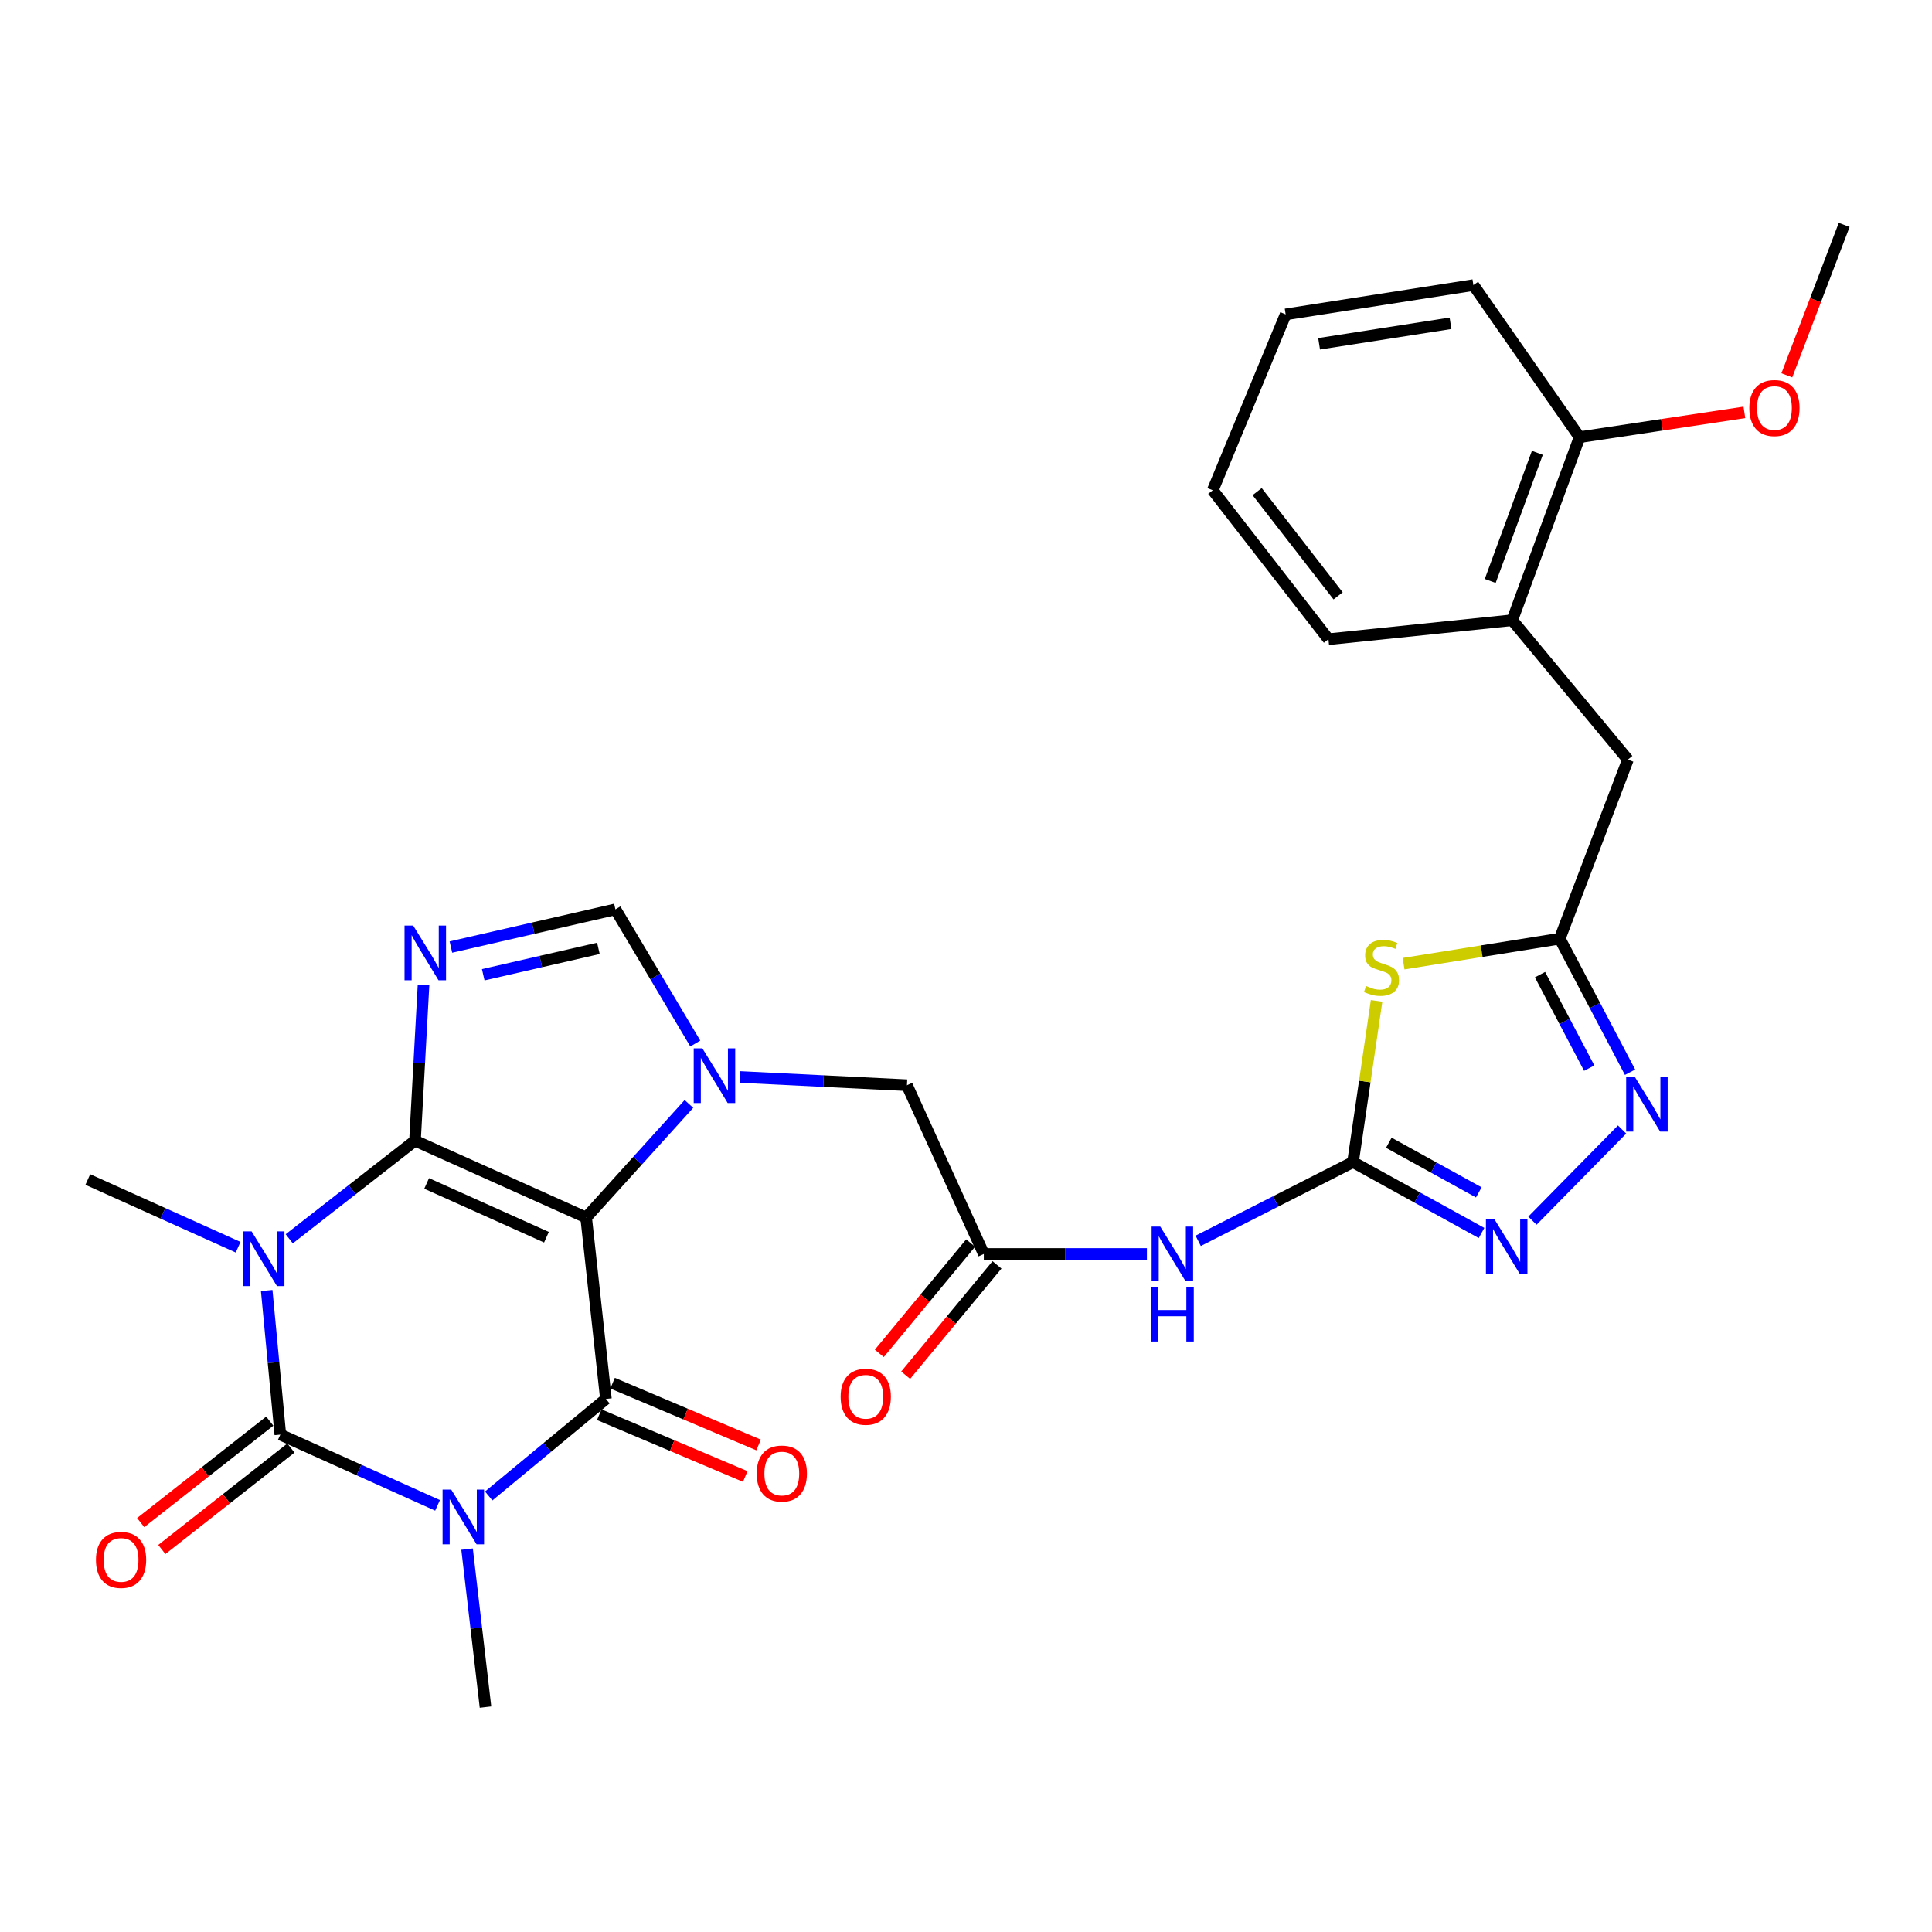 <?xml version='1.0' encoding='iso-8859-1'?>
<svg version='1.1' baseProfile='full'
              xmlns='http://www.w3.org/2000/svg'
                      xmlns:rdkit='http://www.rdkit.org/xml'
                      xmlns:xlink='http://www.w3.org/1999/xlink'
                  xml:space='preserve'
width='1000px' height='1000px' viewBox='0 0 1000 1000'>
<!-- END OF HEADER -->
<rect style='opacity:1.0;fill:#FFFFFF;stroke:none' width='1000' height='1000' x='0' y='0'> </rect>
<path class='bond-0' d='M 214.799,590.415 L 303.384,630.195' style='fill:none;fill-rule:evenodd;stroke:#000000;stroke-width:6px;stroke-linecap:butt;stroke-linejoin:miter;stroke-opacity:1' />
<path class='bond-0' d='M 220.83,612.542 L 282.839,640.388' style='fill:none;fill-rule:evenodd;stroke:#000000;stroke-width:6px;stroke-linecap:butt;stroke-linejoin:miter;stroke-opacity:1' />
<path class='bond-1' d='M 214.799,590.415 L 182.256,615.809' style='fill:none;fill-rule:evenodd;stroke:#000000;stroke-width:6px;stroke-linecap:butt;stroke-linejoin:miter;stroke-opacity:1' />
<path class='bond-1' d='M 182.256,615.809 L 149.713,641.203' style='fill:none;fill-rule:evenodd;stroke:#0000FF;stroke-width:6px;stroke-linecap:butt;stroke-linejoin:miter;stroke-opacity:1' />
<path class='bond-5' d='M 214.799,590.415 L 217.007,550.123' style='fill:none;fill-rule:evenodd;stroke:#000000;stroke-width:6px;stroke-linecap:butt;stroke-linejoin:miter;stroke-opacity:1' />
<path class='bond-5' d='M 217.007,550.123 L 219.215,509.832' style='fill:none;fill-rule:evenodd;stroke:#0000FF;stroke-width:6px;stroke-linecap:butt;stroke-linejoin:miter;stroke-opacity:1' />
<path class='bond-4' d='M 303.384,630.195 L 313.619,724.094' style='fill:none;fill-rule:evenodd;stroke:#000000;stroke-width:6px;stroke-linecap:butt;stroke-linejoin:miter;stroke-opacity:1' />
<path class='bond-6' d='M 303.384,630.195 L 329.987,600.793' style='fill:none;fill-rule:evenodd;stroke:#000000;stroke-width:6px;stroke-linecap:butt;stroke-linejoin:miter;stroke-opacity:1' />
<path class='bond-6' d='M 329.987,600.793 L 356.59,571.391' style='fill:none;fill-rule:evenodd;stroke:#0000FF;stroke-width:6px;stroke-linecap:butt;stroke-linejoin:miter;stroke-opacity:1' />
<path class='bond-3' d='M 138.045,667.968 L 141.573,705.257' style='fill:none;fill-rule:evenodd;stroke:#0000FF;stroke-width:6px;stroke-linecap:butt;stroke-linejoin:miter;stroke-opacity:1' />
<path class='bond-3' d='M 141.573,705.257 L 145.101,742.547' style='fill:none;fill-rule:evenodd;stroke:#000000;stroke-width:6px;stroke-linecap:butt;stroke-linejoin:miter;stroke-opacity:1' />
<path class='bond-22' d='M 123.253,645.559 L 84.354,628.035' style='fill:none;fill-rule:evenodd;stroke:#0000FF;stroke-width:6px;stroke-linecap:butt;stroke-linejoin:miter;stroke-opacity:1' />
<path class='bond-22' d='M 84.354,628.035 L 45.455,610.512' style='fill:none;fill-rule:evenodd;stroke:#000000;stroke-width:6px;stroke-linecap:butt;stroke-linejoin:miter;stroke-opacity:1' />
<path class='bond-2' d='M 226.48,779.178 L 185.791,760.862' style='fill:none;fill-rule:evenodd;stroke:#0000FF;stroke-width:6px;stroke-linecap:butt;stroke-linejoin:miter;stroke-opacity:1' />
<path class='bond-2' d='M 185.791,760.862 L 145.101,742.547' style='fill:none;fill-rule:evenodd;stroke:#000000;stroke-width:6px;stroke-linecap:butt;stroke-linejoin:miter;stroke-opacity:1' />
<path class='bond-23' d='M 241.757,801.818 L 246.524,842.708' style='fill:none;fill-rule:evenodd;stroke:#0000FF;stroke-width:6px;stroke-linecap:butt;stroke-linejoin:miter;stroke-opacity:1' />
<path class='bond-23' d='M 246.524,842.708 L 251.292,883.597' style='fill:none;fill-rule:evenodd;stroke:#000000;stroke-width:6px;stroke-linecap:butt;stroke-linejoin:miter;stroke-opacity:1' />
<path class='bond-31' d='M 252.952,774.309 L 283.286,749.201' style='fill:none;fill-rule:evenodd;stroke:#0000FF;stroke-width:6px;stroke-linecap:butt;stroke-linejoin:miter;stroke-opacity:1' />
<path class='bond-31' d='M 283.286,749.201 L 313.619,724.094' style='fill:none;fill-rule:evenodd;stroke:#000000;stroke-width:6px;stroke-linecap:butt;stroke-linejoin:miter;stroke-opacity:1' />
<path class='bond-16' d='M 139.628,735.582 L 106.222,761.834' style='fill:none;fill-rule:evenodd;stroke:#000000;stroke-width:6px;stroke-linecap:butt;stroke-linejoin:miter;stroke-opacity:1' />
<path class='bond-16' d='M 106.222,761.834 L 72.816,788.085' style='fill:none;fill-rule:evenodd;stroke:#FF0000;stroke-width:6px;stroke-linecap:butt;stroke-linejoin:miter;stroke-opacity:1' />
<path class='bond-16' d='M 150.574,749.511 L 117.168,775.763' style='fill:none;fill-rule:evenodd;stroke:#000000;stroke-width:6px;stroke-linecap:butt;stroke-linejoin:miter;stroke-opacity:1' />
<path class='bond-16' d='M 117.168,775.763 L 83.761,802.014' style='fill:none;fill-rule:evenodd;stroke:#FF0000;stroke-width:6px;stroke-linecap:butt;stroke-linejoin:miter;stroke-opacity:1' />
<path class='bond-17' d='M 310.167,732.251 L 347.954,748.242' style='fill:none;fill-rule:evenodd;stroke:#000000;stroke-width:6px;stroke-linecap:butt;stroke-linejoin:miter;stroke-opacity:1' />
<path class='bond-17' d='M 347.954,748.242 L 385.741,764.233' style='fill:none;fill-rule:evenodd;stroke:#FF0000;stroke-width:6px;stroke-linecap:butt;stroke-linejoin:miter;stroke-opacity:1' />
<path class='bond-17' d='M 317.071,715.937 L 354.858,731.928' style='fill:none;fill-rule:evenodd;stroke:#000000;stroke-width:6px;stroke-linecap:butt;stroke-linejoin:miter;stroke-opacity:1' />
<path class='bond-17' d='M 354.858,731.928 L 392.645,747.919' style='fill:none;fill-rule:evenodd;stroke:#FF0000;stroke-width:6px;stroke-linecap:butt;stroke-linejoin:miter;stroke-opacity:1' />
<path class='bond-9' d='M 233.388,490.197 L 275.964,480.435' style='fill:none;fill-rule:evenodd;stroke:#0000FF;stroke-width:6px;stroke-linecap:butt;stroke-linejoin:miter;stroke-opacity:1' />
<path class='bond-9' d='M 275.964,480.435 L 318.54,470.672' style='fill:none;fill-rule:evenodd;stroke:#000000;stroke-width:6px;stroke-linecap:butt;stroke-linejoin:miter;stroke-opacity:1' />
<path class='bond-9' d='M 250.12,504.535 L 279.923,497.701' style='fill:none;fill-rule:evenodd;stroke:#0000FF;stroke-width:6px;stroke-linecap:butt;stroke-linejoin:miter;stroke-opacity:1' />
<path class='bond-9' d='M 279.923,497.701 L 309.727,490.868' style='fill:none;fill-rule:evenodd;stroke:#000000;stroke-width:6px;stroke-linecap:butt;stroke-linejoin:miter;stroke-opacity:1' />
<path class='bond-15' d='M 383.039,557.44 L 426.24,559.573' style='fill:none;fill-rule:evenodd;stroke:#0000FF;stroke-width:6px;stroke-linecap:butt;stroke-linejoin:miter;stroke-opacity:1' />
<path class='bond-15' d='M 426.24,559.573 L 469.442,561.707' style='fill:none;fill-rule:evenodd;stroke:#000000;stroke-width:6px;stroke-linecap:butt;stroke-linejoin:miter;stroke-opacity:1' />
<path class='bond-30' d='M 359.884,540.121 L 339.212,505.396' style='fill:none;fill-rule:evenodd;stroke:#0000FF;stroke-width:6px;stroke-linecap:butt;stroke-linejoin:miter;stroke-opacity:1' />
<path class='bond-30' d='M 339.212,505.396 L 318.54,470.672' style='fill:none;fill-rule:evenodd;stroke:#000000;stroke-width:6px;stroke-linecap:butt;stroke-linejoin:miter;stroke-opacity:1' />
<path class='bond-7' d='M 700.317,601.487 L 660.25,621.87' style='fill:none;fill-rule:evenodd;stroke:#000000;stroke-width:6px;stroke-linecap:butt;stroke-linejoin:miter;stroke-opacity:1' />
<path class='bond-7' d='M 660.25,621.87 L 620.184,642.253' style='fill:none;fill-rule:evenodd;stroke:#0000FF;stroke-width:6px;stroke-linecap:butt;stroke-linejoin:miter;stroke-opacity:1' />
<path class='bond-8' d='M 700.317,601.487 L 706.418,559.772' style='fill:none;fill-rule:evenodd;stroke:#000000;stroke-width:6px;stroke-linecap:butt;stroke-linejoin:miter;stroke-opacity:1' />
<path class='bond-8' d='M 706.418,559.772 L 712.52,518.058' style='fill:none;fill-rule:evenodd;stroke:#CCCC00;stroke-width:6px;stroke-linecap:butt;stroke-linejoin:miter;stroke-opacity:1' />
<path class='bond-10' d='M 700.317,601.487 L 733.581,619.84' style='fill:none;fill-rule:evenodd;stroke:#000000;stroke-width:6px;stroke-linecap:butt;stroke-linejoin:miter;stroke-opacity:1' />
<path class='bond-10' d='M 733.581,619.84 L 766.845,638.192' style='fill:none;fill-rule:evenodd;stroke:#0000FF;stroke-width:6px;stroke-linecap:butt;stroke-linejoin:miter;stroke-opacity:1' />
<path class='bond-10' d='M 718.853,591.482 L 742.139,604.329' style='fill:none;fill-rule:evenodd;stroke:#000000;stroke-width:6px;stroke-linecap:butt;stroke-linejoin:miter;stroke-opacity:1' />
<path class='bond-10' d='M 742.139,604.329 L 765.424,617.176' style='fill:none;fill-rule:evenodd;stroke:#0000FF;stroke-width:6px;stroke-linecap:butt;stroke-linejoin:miter;stroke-opacity:1' />
<path class='bond-12' d='M 726.485,498.801 L 766.905,492.324' style='fill:none;fill-rule:evenodd;stroke:#CCCC00;stroke-width:6px;stroke-linecap:butt;stroke-linejoin:miter;stroke-opacity:1' />
<path class='bond-12' d='M 766.905,492.324 L 807.325,485.848' style='fill:none;fill-rule:evenodd;stroke:#000000;stroke-width:6px;stroke-linecap:butt;stroke-linejoin:miter;stroke-opacity:1' />
<path class='bond-11' d='M 793.185,631.817 L 839.586,584.629' style='fill:none;fill-rule:evenodd;stroke:#0000FF;stroke-width:6px;stroke-linecap:butt;stroke-linejoin:miter;stroke-opacity:1' />
<path class='bond-32' d='M 843.711,554.977 L 825.518,520.412' style='fill:none;fill-rule:evenodd;stroke:#0000FF;stroke-width:6px;stroke-linecap:butt;stroke-linejoin:miter;stroke-opacity:1' />
<path class='bond-32' d='M 825.518,520.412 L 807.325,485.848' style='fill:none;fill-rule:evenodd;stroke:#000000;stroke-width:6px;stroke-linecap:butt;stroke-linejoin:miter;stroke-opacity:1' />
<path class='bond-32' d='M 822.577,552.859 L 809.842,528.663' style='fill:none;fill-rule:evenodd;stroke:#0000FF;stroke-width:6px;stroke-linecap:butt;stroke-linejoin:miter;stroke-opacity:1' />
<path class='bond-32' d='M 809.842,528.663 L 797.106,504.468' style='fill:none;fill-rule:evenodd;stroke:#000000;stroke-width:6px;stroke-linecap:butt;stroke-linejoin:miter;stroke-opacity:1' />
<path class='bond-18' d='M 807.325,485.848 L 842.597,393.179' style='fill:none;fill-rule:evenodd;stroke:#000000;stroke-width:6px;stroke-linecap:butt;stroke-linejoin:miter;stroke-opacity:1' />
<path class='bond-13' d='M 593.641,649.051 L 551.431,649.051' style='fill:none;fill-rule:evenodd;stroke:#0000FF;stroke-width:6px;stroke-linecap:butt;stroke-linejoin:miter;stroke-opacity:1' />
<path class='bond-13' d='M 551.431,649.051 L 509.222,649.051' style='fill:none;fill-rule:evenodd;stroke:#000000;stroke-width:6px;stroke-linecap:butt;stroke-linejoin:miter;stroke-opacity:1' />
<path class='bond-14' d='M 509.222,649.051 L 469.442,561.707' style='fill:none;fill-rule:evenodd;stroke:#000000;stroke-width:6px;stroke-linecap:butt;stroke-linejoin:miter;stroke-opacity:1' />
<path class='bond-20' d='M 502.398,643.404 L 478.763,671.957' style='fill:none;fill-rule:evenodd;stroke:#000000;stroke-width:6px;stroke-linecap:butt;stroke-linejoin:miter;stroke-opacity:1' />
<path class='bond-20' d='M 478.763,671.957 L 455.128,700.51' style='fill:none;fill-rule:evenodd;stroke:#FF0000;stroke-width:6px;stroke-linecap:butt;stroke-linejoin:miter;stroke-opacity:1' />
<path class='bond-20' d='M 516.045,654.699 L 492.41,683.253' style='fill:none;fill-rule:evenodd;stroke:#000000;stroke-width:6px;stroke-linecap:butt;stroke-linejoin:miter;stroke-opacity:1' />
<path class='bond-20' d='M 492.41,683.253 L 468.775,711.806' style='fill:none;fill-rule:evenodd;stroke:#FF0000;stroke-width:6px;stroke-linecap:butt;stroke-linejoin:miter;stroke-opacity:1' />
<path class='bond-19' d='M 842.597,393.179 L 782.73,321.02' style='fill:none;fill-rule:evenodd;stroke:#000000;stroke-width:6px;stroke-linecap:butt;stroke-linejoin:miter;stroke-opacity:1' />
<path class='bond-21' d='M 782.73,321.02 L 817.58,226.294' style='fill:none;fill-rule:evenodd;stroke:#000000;stroke-width:6px;stroke-linecap:butt;stroke-linejoin:miter;stroke-opacity:1' />
<path class='bond-21' d='M 771.332,300.695 L 795.727,234.387' style='fill:none;fill-rule:evenodd;stroke:#000000;stroke-width:6px;stroke-linecap:butt;stroke-linejoin:miter;stroke-opacity:1' />
<path class='bond-25' d='M 782.73,321.02 L 687.601,330.852' style='fill:none;fill-rule:evenodd;stroke:#000000;stroke-width:6px;stroke-linecap:butt;stroke-linejoin:miter;stroke-opacity:1' />
<path class='bond-24' d='M 817.58,226.294 L 860.238,219.876' style='fill:none;fill-rule:evenodd;stroke:#000000;stroke-width:6px;stroke-linecap:butt;stroke-linejoin:miter;stroke-opacity:1' />
<path class='bond-24' d='M 860.238,219.876 L 902.896,213.458' style='fill:none;fill-rule:evenodd;stroke:#FF0000;stroke-width:6px;stroke-linecap:butt;stroke-linejoin:miter;stroke-opacity:1' />
<path class='bond-26' d='M 817.58,226.294 L 762.624,147.561' style='fill:none;fill-rule:evenodd;stroke:#000000;stroke-width:6px;stroke-linecap:butt;stroke-linejoin:miter;stroke-opacity:1' />
<path class='bond-27' d='M 924.87,194.265 L 939.708,155.334' style='fill:none;fill-rule:evenodd;stroke:#FF0000;stroke-width:6px;stroke-linecap:butt;stroke-linejoin:miter;stroke-opacity:1' />
<path class='bond-27' d='M 939.708,155.334 L 954.545,116.403' style='fill:none;fill-rule:evenodd;stroke:#000000;stroke-width:6px;stroke-linecap:butt;stroke-linejoin:miter;stroke-opacity:1' />
<path class='bond-28' d='M 687.601,330.852 L 627.725,253.762' style='fill:none;fill-rule:evenodd;stroke:#000000;stroke-width:6px;stroke-linecap:butt;stroke-linejoin:miter;stroke-opacity:1' />
<path class='bond-28' d='M 692.61,308.422 L 650.697,254.459' style='fill:none;fill-rule:evenodd;stroke:#000000;stroke-width:6px;stroke-linecap:butt;stroke-linejoin:miter;stroke-opacity:1' />
<path class='bond-33' d='M 762.624,147.561 L 665.457,162.727' style='fill:none;fill-rule:evenodd;stroke:#000000;stroke-width:6px;stroke-linecap:butt;stroke-linejoin:miter;stroke-opacity:1' />
<path class='bond-33' d='M 750.781,167.339 L 682.764,177.956' style='fill:none;fill-rule:evenodd;stroke:#000000;stroke-width:6px;stroke-linecap:butt;stroke-linejoin:miter;stroke-opacity:1' />
<path class='bond-29' d='M 627.725,253.762 L 665.457,162.727' style='fill:none;fill-rule:evenodd;stroke:#000000;stroke-width:6px;stroke-linecap:butt;stroke-linejoin:miter;stroke-opacity:1' />
<path  class='atom-2' d='M 130.23 637.362
L 139.51 652.362
Q 140.43 653.842, 141.91 656.522
Q 143.39 659.202, 143.47 659.362
L 143.47 637.362
L 147.23 637.362
L 147.23 665.682
L 143.35 665.682
L 133.39 649.282
Q 132.23 647.362, 130.99 645.162
Q 129.79 642.962, 129.43 642.282
L 129.43 665.682
L 125.75 665.682
L 125.75 637.362
L 130.23 637.362
' fill='#0000FF'/>
<path  class='atom-3' d='M 233.557 771.021
L 242.837 786.021
Q 243.757 787.501, 245.237 790.181
Q 246.717 792.861, 246.797 793.021
L 246.797 771.021
L 250.557 771.021
L 250.557 799.341
L 246.677 799.341
L 236.717 782.941
Q 235.557 781.021, 234.317 778.821
Q 233.117 776.621, 232.757 775.941
L 232.757 799.341
L 229.077 799.341
L 229.077 771.021
L 233.557 771.021
' fill='#0000FF'/>
<path  class='atom-6' d='M 213.864 479.079
L 223.144 494.079
Q 224.064 495.559, 225.544 498.239
Q 227.024 500.919, 227.104 501.079
L 227.104 479.079
L 230.864 479.079
L 230.864 507.399
L 226.984 507.399
L 217.024 490.999
Q 215.864 489.079, 214.624 486.879
Q 213.424 484.679, 213.064 483.999
L 213.064 507.399
L 209.384 507.399
L 209.384 479.079
L 213.864 479.079
' fill='#0000FF'/>
<path  class='atom-7' d='M 363.545 542.626
L 372.825 557.626
Q 373.745 559.106, 375.225 561.786
Q 376.705 564.466, 376.785 564.626
L 376.785 542.626
L 380.545 542.626
L 380.545 570.946
L 376.665 570.946
L 366.705 554.546
Q 365.545 552.626, 364.305 550.426
Q 363.105 548.226, 362.745 547.546
L 362.745 570.946
L 359.065 570.946
L 359.065 542.626
L 363.545 542.626
' fill='#0000FF'/>
<path  class='atom-9' d='M 707.069 510.35
Q 707.389 510.47, 708.709 511.03
Q 710.029 511.59, 711.469 511.95
Q 712.949 512.27, 714.389 512.27
Q 717.069 512.27, 718.629 510.99
Q 720.189 509.67, 720.189 507.39
Q 720.189 505.83, 719.389 504.87
Q 718.629 503.91, 717.429 503.39
Q 716.229 502.87, 714.229 502.27
Q 711.709 501.51, 710.189 500.79
Q 708.709 500.07, 707.629 498.55
Q 706.589 497.03, 706.589 494.47
Q 706.589 490.91, 708.989 488.71
Q 711.429 486.51, 716.229 486.51
Q 719.509 486.51, 723.229 488.07
L 722.309 491.15
Q 718.909 489.75, 716.349 489.75
Q 713.589 489.75, 712.069 490.91
Q 710.549 492.03, 710.589 493.99
Q 710.589 495.51, 711.349 496.43
Q 712.149 497.35, 713.269 497.87
Q 714.429 498.39, 716.349 498.99
Q 718.909 499.79, 720.429 500.59
Q 721.949 501.39, 723.029 503.03
Q 724.149 504.63, 724.149 507.39
Q 724.149 511.31, 721.509 513.43
Q 718.909 515.51, 714.549 515.51
Q 712.029 515.51, 710.109 514.95
Q 708.229 514.43, 705.989 513.51
L 707.069 510.35
' fill='#CCCC00'/>
<path  class='atom-11' d='M 773.597 631.211
L 782.877 646.211
Q 783.797 647.691, 785.277 650.371
Q 786.757 653.051, 786.837 653.211
L 786.837 631.211
L 790.597 631.211
L 790.597 659.531
L 786.717 659.531
L 776.757 643.131
Q 775.597 641.211, 774.357 639.011
Q 773.157 636.811, 772.797 636.131
L 772.797 659.531
L 769.117 659.531
L 769.117 631.211
L 773.597 631.211
' fill='#0000FF'/>
<path  class='atom-12' d='M 846.179 557.398
L 855.459 572.398
Q 856.379 573.878, 857.859 576.558
Q 859.339 579.238, 859.419 579.398
L 859.419 557.398
L 863.179 557.398
L 863.179 585.718
L 859.299 585.718
L 849.339 569.318
Q 848.179 567.398, 846.939 565.198
Q 845.739 562.998, 845.379 562.318
L 845.379 585.718
L 841.699 585.718
L 841.699 557.398
L 846.179 557.398
' fill='#0000FF'/>
<path  class='atom-14' d='M 600.561 634.891
L 609.841 649.891
Q 610.761 651.371, 612.241 654.051
Q 613.721 656.731, 613.801 656.891
L 613.801 634.891
L 617.561 634.891
L 617.561 663.211
L 613.681 663.211
L 603.721 646.811
Q 602.561 644.891, 601.321 642.691
Q 600.121 640.491, 599.761 639.811
L 599.761 663.211
L 596.081 663.211
L 596.081 634.891
L 600.561 634.891
' fill='#0000FF'/>
<path  class='atom-14' d='M 595.741 666.043
L 599.581 666.043
L 599.581 678.083
L 614.061 678.083
L 614.061 666.043
L 617.901 666.043
L 617.901 694.363
L 614.061 694.363
L 614.061 681.283
L 599.581 681.283
L 599.581 694.363
L 595.741 694.363
L 595.741 666.043
' fill='#0000FF'/>
<path  class='atom-17' d='M 49.668 807.405
Q 49.668 800.605, 53.028 796.805
Q 56.388 793.005, 62.668 793.005
Q 68.948 793.005, 72.308 796.805
Q 75.668 800.605, 75.668 807.405
Q 75.668 814.285, 72.268 818.205
Q 68.868 822.085, 62.668 822.085
Q 56.428 822.085, 53.028 818.205
Q 49.668 814.325, 49.668 807.405
M 62.668 818.885
Q 66.988 818.885, 69.308 816.005
Q 71.668 813.085, 71.668 807.405
Q 71.668 801.845, 69.308 799.045
Q 66.988 796.205, 62.668 796.205
Q 58.348 796.205, 55.988 799.005
Q 53.668 801.805, 53.668 807.405
Q 53.668 813.125, 55.988 816.005
Q 58.348 818.885, 62.668 818.885
' fill='#FF0000'/>
<path  class='atom-18' d='M 391.664 762.704
Q 391.664 755.904, 395.024 752.104
Q 398.384 748.304, 404.664 748.304
Q 410.944 748.304, 414.304 752.104
Q 417.664 755.904, 417.664 762.704
Q 417.664 769.584, 414.264 773.504
Q 410.864 777.384, 404.664 777.384
Q 398.424 777.384, 395.024 773.504
Q 391.664 769.624, 391.664 762.704
M 404.664 774.184
Q 408.984 774.184, 411.304 771.304
Q 413.664 768.384, 413.664 762.704
Q 413.664 757.144, 411.304 754.344
Q 408.984 751.504, 404.664 751.504
Q 400.344 751.504, 397.984 754.304
Q 395.664 757.104, 395.664 762.704
Q 395.664 768.424, 397.984 771.304
Q 400.344 774.184, 404.664 774.184
' fill='#FF0000'/>
<path  class='atom-21' d='M 435.115 722.954
Q 435.115 716.154, 438.475 712.354
Q 441.835 708.554, 448.115 708.554
Q 454.395 708.554, 457.755 712.354
Q 461.115 716.154, 461.115 722.954
Q 461.115 729.834, 457.715 733.754
Q 454.315 737.634, 448.115 737.634
Q 441.875 737.634, 438.475 733.754
Q 435.115 729.874, 435.115 722.954
M 448.115 734.434
Q 452.435 734.434, 454.755 731.554
Q 457.115 728.634, 457.115 722.954
Q 457.115 717.394, 454.755 714.594
Q 452.435 711.754, 448.115 711.754
Q 443.795 711.754, 441.435 714.554
Q 439.115 717.354, 439.115 722.954
Q 439.115 728.674, 441.435 731.554
Q 443.795 734.434, 448.115 734.434
' fill='#FF0000'/>
<path  class='atom-25' d='M 905.446 211.199
Q 905.446 204.399, 908.806 200.599
Q 912.166 196.799, 918.446 196.799
Q 924.726 196.799, 928.086 200.599
Q 931.446 204.399, 931.446 211.199
Q 931.446 218.079, 928.046 221.999
Q 924.646 225.879, 918.446 225.879
Q 912.206 225.879, 908.806 221.999
Q 905.446 218.119, 905.446 211.199
M 918.446 222.679
Q 922.766 222.679, 925.086 219.799
Q 927.446 216.879, 927.446 211.199
Q 927.446 205.639, 925.086 202.839
Q 922.766 199.999, 918.446 199.999
Q 914.126 199.999, 911.766 202.799
Q 909.446 205.599, 909.446 211.199
Q 909.446 216.919, 911.766 219.799
Q 914.126 222.679, 918.446 222.679
' fill='#FF0000'/>
</svg>
